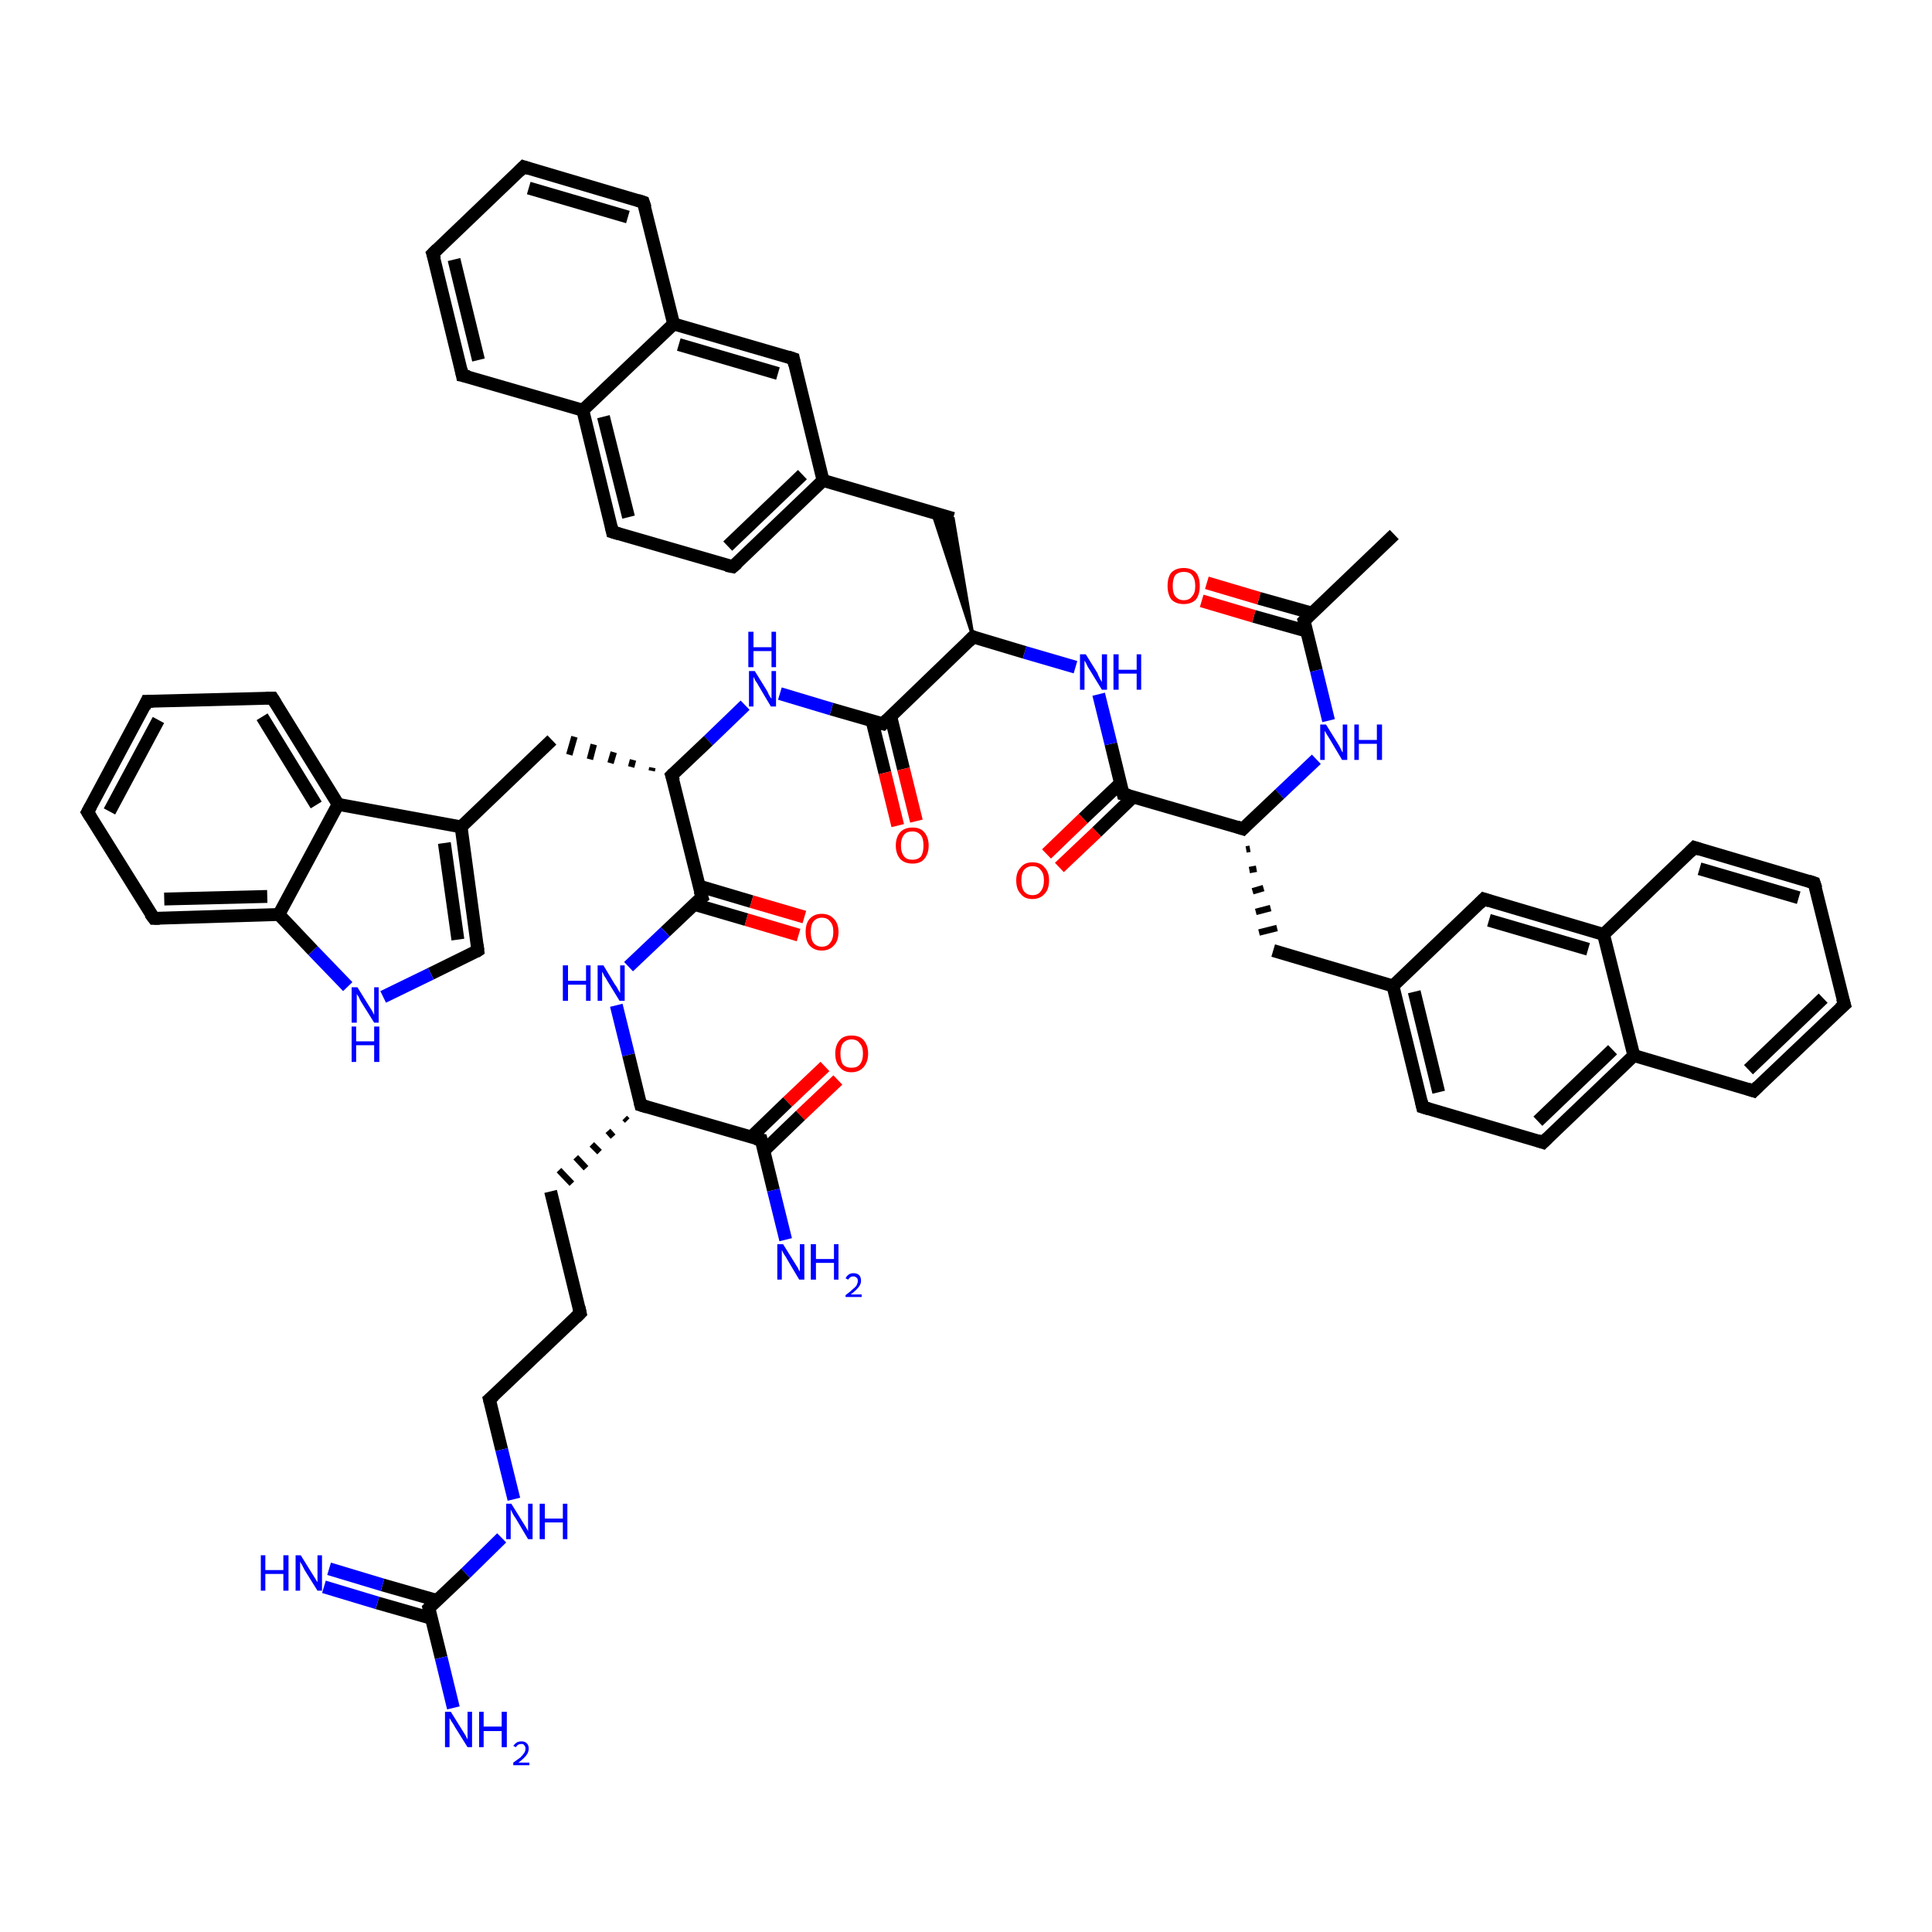 <?xml version='1.0' encoding='iso-8859-1'?>
<svg version='1.1' baseProfile='full'
              xmlns='http://www.w3.org/2000/svg'
                      xmlns:rdkit='http://www.rdkit.org/xml'
                      xmlns:xlink='http://www.w3.org/1999/xlink'
                  xml:space='preserve'
width='300px' height='300px' viewBox='0 0 300 300'>
<!-- END OF HEADER -->
<rect style='opacity:1.0;fill:#FFFFFF;stroke:none' width='300.0' height='300.0' x='0.0' y='0.0'> </rect>
<path class='bond-0 atom-0 atom-1' d='M 216.5,83.0 L 202.5,96.4' style='fill:none;fill-rule:evenodd;stroke:#000000;stroke-width:2.0px;stroke-linecap:butt;stroke-linejoin:miter;stroke-opacity:1' />
<path class='bond-1 atom-1 atom-2' d='M 203.7,95.2 L 195.5,92.9' style='fill:none;fill-rule:evenodd;stroke:#000000;stroke-width:2.0px;stroke-linecap:butt;stroke-linejoin:miter;stroke-opacity:1' />
<path class='bond-1 atom-1 atom-2' d='M 195.5,92.9 L 187.4,90.5' style='fill:none;fill-rule:evenodd;stroke:#FF0000;stroke-width:2.0px;stroke-linecap:butt;stroke-linejoin:miter;stroke-opacity:1' />
<path class='bond-1 atom-1 atom-2' d='M 202.9,98.0 L 194.7,95.7' style='fill:none;fill-rule:evenodd;stroke:#000000;stroke-width:2.0px;stroke-linecap:butt;stroke-linejoin:miter;stroke-opacity:1' />
<path class='bond-1 atom-1 atom-2' d='M 194.7,95.7 L 186.6,93.3' style='fill:none;fill-rule:evenodd;stroke:#FF0000;stroke-width:2.0px;stroke-linecap:butt;stroke-linejoin:miter;stroke-opacity:1' />
<path class='bond-2 atom-1 atom-3' d='M 202.5,96.4 L 204.4,104.1' style='fill:none;fill-rule:evenodd;stroke:#000000;stroke-width:2.0px;stroke-linecap:butt;stroke-linejoin:miter;stroke-opacity:1' />
<path class='bond-2 atom-1 atom-3' d='M 204.4,104.1 L 206.3,111.9' style='fill:none;fill-rule:evenodd;stroke:#0000FF;stroke-width:2.0px;stroke-linecap:butt;stroke-linejoin:miter;stroke-opacity:1' />
<path class='bond-3 atom-3 atom-4' d='M 204.4,117.9 L 198.7,123.3' style='fill:none;fill-rule:evenodd;stroke:#0000FF;stroke-width:2.0px;stroke-linecap:butt;stroke-linejoin:miter;stroke-opacity:1' />
<path class='bond-3 atom-3 atom-4' d='M 198.7,123.3 L 193.0,128.7' style='fill:none;fill-rule:evenodd;stroke:#000000;stroke-width:2.0px;stroke-linecap:butt;stroke-linejoin:miter;stroke-opacity:1' />
<path class='bond-4 atom-4 atom-5' d='M 193.5,131.9 L 194.1,131.8' style='fill:none;fill-rule:evenodd;stroke:#000000;stroke-width:1.0px;stroke-linecap:butt;stroke-linejoin:miter;stroke-opacity:1' />
<path class='bond-4 atom-4 atom-5' d='M 194.0,135.1 L 195.1,134.9' style='fill:none;fill-rule:evenodd;stroke:#000000;stroke-width:1.0px;stroke-linecap:butt;stroke-linejoin:miter;stroke-opacity:1' />
<path class='bond-4 atom-4 atom-5' d='M 194.5,138.4 L 196.2,137.9' style='fill:none;fill-rule:evenodd;stroke:#000000;stroke-width:1.0px;stroke-linecap:butt;stroke-linejoin:miter;stroke-opacity:1' />
<path class='bond-4 atom-4 atom-5' d='M 195.0,141.6 L 197.3,141.0' style='fill:none;fill-rule:evenodd;stroke:#000000;stroke-width:1.0px;stroke-linecap:butt;stroke-linejoin:miter;stroke-opacity:1' />
<path class='bond-4 atom-4 atom-5' d='M 195.5,144.8 L 198.3,144.1' style='fill:none;fill-rule:evenodd;stroke:#000000;stroke-width:1.0px;stroke-linecap:butt;stroke-linejoin:miter;stroke-opacity:1' />
<path class='bond-5 atom-5 atom-6' d='M 197.7,147.6 L 216.3,153.1' style='fill:none;fill-rule:evenodd;stroke:#000000;stroke-width:2.0px;stroke-linecap:butt;stroke-linejoin:miter;stroke-opacity:1' />
<path class='bond-6 atom-6 atom-7' d='M 216.3,153.1 L 220.9,171.9' style='fill:none;fill-rule:evenodd;stroke:#000000;stroke-width:2.0px;stroke-linecap:butt;stroke-linejoin:miter;stroke-opacity:1' />
<path class='bond-6 atom-6 atom-7' d='M 219.6,154.0 L 223.4,169.6' style='fill:none;fill-rule:evenodd;stroke:#000000;stroke-width:2.0px;stroke-linecap:butt;stroke-linejoin:miter;stroke-opacity:1' />
<path class='bond-7 atom-7 atom-8' d='M 220.9,171.9 L 239.6,177.4' style='fill:none;fill-rule:evenodd;stroke:#000000;stroke-width:2.0px;stroke-linecap:butt;stroke-linejoin:miter;stroke-opacity:1' />
<path class='bond-8 atom-8 atom-9' d='M 239.6,177.4 L 253.7,163.9' style='fill:none;fill-rule:evenodd;stroke:#000000;stroke-width:2.0px;stroke-linecap:butt;stroke-linejoin:miter;stroke-opacity:1' />
<path class='bond-8 atom-8 atom-9' d='M 238.8,174.1 L 250.4,163.0' style='fill:none;fill-rule:evenodd;stroke:#000000;stroke-width:2.0px;stroke-linecap:butt;stroke-linejoin:miter;stroke-opacity:1' />
<path class='bond-9 atom-9 atom-10' d='M 253.7,163.9 L 272.3,169.4' style='fill:none;fill-rule:evenodd;stroke:#000000;stroke-width:2.0px;stroke-linecap:butt;stroke-linejoin:miter;stroke-opacity:1' />
<path class='bond-10 atom-10 atom-11' d='M 272.3,169.4 L 286.4,156.0' style='fill:none;fill-rule:evenodd;stroke:#000000;stroke-width:2.0px;stroke-linecap:butt;stroke-linejoin:miter;stroke-opacity:1' />
<path class='bond-10 atom-10 atom-11' d='M 271.5,166.1 L 283.1,155.0' style='fill:none;fill-rule:evenodd;stroke:#000000;stroke-width:2.0px;stroke-linecap:butt;stroke-linejoin:miter;stroke-opacity:1' />
<path class='bond-11 atom-11 atom-12' d='M 286.4,156.0 L 281.7,137.1' style='fill:none;fill-rule:evenodd;stroke:#000000;stroke-width:2.0px;stroke-linecap:butt;stroke-linejoin:miter;stroke-opacity:1' />
<path class='bond-12 atom-12 atom-13' d='M 281.7,137.1 L 263.1,131.6' style='fill:none;fill-rule:evenodd;stroke:#000000;stroke-width:2.0px;stroke-linecap:butt;stroke-linejoin:miter;stroke-opacity:1' />
<path class='bond-12 atom-12 atom-13' d='M 279.3,139.4 L 263.9,134.9' style='fill:none;fill-rule:evenodd;stroke:#000000;stroke-width:2.0px;stroke-linecap:butt;stroke-linejoin:miter;stroke-opacity:1' />
<path class='bond-13 atom-13 atom-14' d='M 263.1,131.6 L 249.0,145.1' style='fill:none;fill-rule:evenodd;stroke:#000000;stroke-width:2.0px;stroke-linecap:butt;stroke-linejoin:miter;stroke-opacity:1' />
<path class='bond-14 atom-14 atom-15' d='M 249.0,145.1 L 230.4,139.6' style='fill:none;fill-rule:evenodd;stroke:#000000;stroke-width:2.0px;stroke-linecap:butt;stroke-linejoin:miter;stroke-opacity:1' />
<path class='bond-14 atom-14 atom-15' d='M 246.6,147.4 L 231.2,142.9' style='fill:none;fill-rule:evenodd;stroke:#000000;stroke-width:2.0px;stroke-linecap:butt;stroke-linejoin:miter;stroke-opacity:1' />
<path class='bond-15 atom-4 atom-16' d='M 193.0,128.7 L 174.4,123.3' style='fill:none;fill-rule:evenodd;stroke:#000000;stroke-width:2.0px;stroke-linecap:butt;stroke-linejoin:miter;stroke-opacity:1' />
<path class='bond-16 atom-16 atom-17' d='M 174.0,121.6 L 168.2,127.1' style='fill:none;fill-rule:evenodd;stroke:#000000;stroke-width:2.0px;stroke-linecap:butt;stroke-linejoin:miter;stroke-opacity:1' />
<path class='bond-16 atom-16 atom-17' d='M 168.2,127.1 L 162.5,132.6' style='fill:none;fill-rule:evenodd;stroke:#FF0000;stroke-width:2.0px;stroke-linecap:butt;stroke-linejoin:miter;stroke-opacity:1' />
<path class='bond-16 atom-16 atom-17' d='M 176.0,123.7 L 170.3,129.2' style='fill:none;fill-rule:evenodd;stroke:#000000;stroke-width:2.0px;stroke-linecap:butt;stroke-linejoin:miter;stroke-opacity:1' />
<path class='bond-16 atom-16 atom-17' d='M 170.3,129.2 L 164.5,134.7' style='fill:none;fill-rule:evenodd;stroke:#FF0000;stroke-width:2.0px;stroke-linecap:butt;stroke-linejoin:miter;stroke-opacity:1' />
<path class='bond-17 atom-16 atom-18' d='M 174.4,123.3 L 172.5,115.5' style='fill:none;fill-rule:evenodd;stroke:#000000;stroke-width:2.0px;stroke-linecap:butt;stroke-linejoin:miter;stroke-opacity:1' />
<path class='bond-17 atom-16 atom-18' d='M 172.5,115.5 L 170.6,107.8' style='fill:none;fill-rule:evenodd;stroke:#0000FF;stroke-width:2.0px;stroke-linecap:butt;stroke-linejoin:miter;stroke-opacity:1' />
<path class='bond-18 atom-18 atom-19' d='M 167.0,103.6 L 159.1,101.3' style='fill:none;fill-rule:evenodd;stroke:#0000FF;stroke-width:2.0px;stroke-linecap:butt;stroke-linejoin:miter;stroke-opacity:1' />
<path class='bond-18 atom-18 atom-19' d='M 159.1,101.3 L 151.1,98.9' style='fill:none;fill-rule:evenodd;stroke:#000000;stroke-width:2.0px;stroke-linecap:butt;stroke-linejoin:miter;stroke-opacity:1' />
<path class='bond-19 atom-19 atom-20' d='M 151.1,98.9 L 144.8,79.6 L 148.0,80.5 Z' style='fill:#000000;fill-rule:evenodd;fill-opacity:1;stroke:#000000;stroke-width:0.5px;stroke-linecap:butt;stroke-linejoin:miter;stroke-opacity:1;' />
<path class='bond-20 atom-20 atom-21' d='M 148.0,80.5 L 127.8,74.6' style='fill:none;fill-rule:evenodd;stroke:#000000;stroke-width:2.0px;stroke-linecap:butt;stroke-linejoin:miter;stroke-opacity:1' />
<path class='bond-21 atom-21 atom-22' d='M 127.8,74.6 L 113.8,88.0' style='fill:none;fill-rule:evenodd;stroke:#000000;stroke-width:2.0px;stroke-linecap:butt;stroke-linejoin:miter;stroke-opacity:1' />
<path class='bond-21 atom-21 atom-22' d='M 124.6,73.7 L 113.0,84.8' style='fill:none;fill-rule:evenodd;stroke:#000000;stroke-width:2.0px;stroke-linecap:butt;stroke-linejoin:miter;stroke-opacity:1' />
<path class='bond-22 atom-22 atom-23' d='M 113.8,88.0 L 95.1,82.6' style='fill:none;fill-rule:evenodd;stroke:#000000;stroke-width:2.0px;stroke-linecap:butt;stroke-linejoin:miter;stroke-opacity:1' />
<path class='bond-23 atom-23 atom-24' d='M 95.1,82.6 L 90.5,63.7' style='fill:none;fill-rule:evenodd;stroke:#000000;stroke-width:2.0px;stroke-linecap:butt;stroke-linejoin:miter;stroke-opacity:1' />
<path class='bond-23 atom-23 atom-24' d='M 97.6,80.3 L 93.7,64.7' style='fill:none;fill-rule:evenodd;stroke:#000000;stroke-width:2.0px;stroke-linecap:butt;stroke-linejoin:miter;stroke-opacity:1' />
<path class='bond-24 atom-24 atom-25' d='M 90.5,63.7 L 71.8,58.3' style='fill:none;fill-rule:evenodd;stroke:#000000;stroke-width:2.0px;stroke-linecap:butt;stroke-linejoin:miter;stroke-opacity:1' />
<path class='bond-25 atom-25 atom-26' d='M 71.8,58.3 L 67.2,39.4' style='fill:none;fill-rule:evenodd;stroke:#000000;stroke-width:2.0px;stroke-linecap:butt;stroke-linejoin:miter;stroke-opacity:1' />
<path class='bond-25 atom-25 atom-26' d='M 74.3,55.9 L 70.5,40.3' style='fill:none;fill-rule:evenodd;stroke:#000000;stroke-width:2.0px;stroke-linecap:butt;stroke-linejoin:miter;stroke-opacity:1' />
<path class='bond-26 atom-26 atom-27' d='M 67.2,39.4 L 81.3,25.9' style='fill:none;fill-rule:evenodd;stroke:#000000;stroke-width:2.0px;stroke-linecap:butt;stroke-linejoin:miter;stroke-opacity:1' />
<path class='bond-27 atom-27 atom-28' d='M 81.3,25.9 L 99.9,31.4' style='fill:none;fill-rule:evenodd;stroke:#000000;stroke-width:2.0px;stroke-linecap:butt;stroke-linejoin:miter;stroke-opacity:1' />
<path class='bond-27 atom-27 atom-28' d='M 82.1,29.2 L 97.5,33.7' style='fill:none;fill-rule:evenodd;stroke:#000000;stroke-width:2.0px;stroke-linecap:butt;stroke-linejoin:miter;stroke-opacity:1' />
<path class='bond-28 atom-28 atom-29' d='M 99.9,31.4 L 104.6,50.3' style='fill:none;fill-rule:evenodd;stroke:#000000;stroke-width:2.0px;stroke-linecap:butt;stroke-linejoin:miter;stroke-opacity:1' />
<path class='bond-29 atom-29 atom-30' d='M 104.6,50.3 L 123.2,55.7' style='fill:none;fill-rule:evenodd;stroke:#000000;stroke-width:2.0px;stroke-linecap:butt;stroke-linejoin:miter;stroke-opacity:1' />
<path class='bond-29 atom-29 atom-30' d='M 105.4,53.5 L 120.8,58.0' style='fill:none;fill-rule:evenodd;stroke:#000000;stroke-width:2.0px;stroke-linecap:butt;stroke-linejoin:miter;stroke-opacity:1' />
<path class='bond-30 atom-19 atom-31' d='M 151.1,98.9 L 137.1,112.4' style='fill:none;fill-rule:evenodd;stroke:#000000;stroke-width:2.0px;stroke-linecap:butt;stroke-linejoin:miter;stroke-opacity:1' />
<path class='bond-31 atom-31 atom-32' d='M 135.4,111.9 L 137.4,120.0' style='fill:none;fill-rule:evenodd;stroke:#000000;stroke-width:2.0px;stroke-linecap:butt;stroke-linejoin:miter;stroke-opacity:1' />
<path class='bond-31 atom-31 atom-32' d='M 137.4,120.0 L 139.4,128.2' style='fill:none;fill-rule:evenodd;stroke:#FF0000;stroke-width:2.0px;stroke-linecap:butt;stroke-linejoin:miter;stroke-opacity:1' />
<path class='bond-31 atom-31 atom-32' d='M 138.3,111.2 L 140.3,119.4' style='fill:none;fill-rule:evenodd;stroke:#000000;stroke-width:2.0px;stroke-linecap:butt;stroke-linejoin:miter;stroke-opacity:1' />
<path class='bond-31 atom-31 atom-32' d='M 140.3,119.4 L 142.3,127.5' style='fill:none;fill-rule:evenodd;stroke:#FF0000;stroke-width:2.0px;stroke-linecap:butt;stroke-linejoin:miter;stroke-opacity:1' />
<path class='bond-32 atom-31 atom-33' d='M 137.1,112.4 L 129.1,110.1' style='fill:none;fill-rule:evenodd;stroke:#000000;stroke-width:2.0px;stroke-linecap:butt;stroke-linejoin:miter;stroke-opacity:1' />
<path class='bond-32 atom-31 atom-33' d='M 129.1,110.1 L 121.1,107.7' style='fill:none;fill-rule:evenodd;stroke:#0000FF;stroke-width:2.0px;stroke-linecap:butt;stroke-linejoin:miter;stroke-opacity:1' />
<path class='bond-33 atom-33 atom-34' d='M 115.7,109.5 L 110.0,115.0' style='fill:none;fill-rule:evenodd;stroke:#0000FF;stroke-width:2.0px;stroke-linecap:butt;stroke-linejoin:miter;stroke-opacity:1' />
<path class='bond-33 atom-33 atom-34' d='M 110.0,115.0 L 104.3,120.4' style='fill:none;fill-rule:evenodd;stroke:#000000;stroke-width:2.0px;stroke-linecap:butt;stroke-linejoin:miter;stroke-opacity:1' />
<path class='bond-34 atom-34 atom-35' d='M 101.3,119.2 L 101.2,119.7' style='fill:none;fill-rule:evenodd;stroke:#000000;stroke-width:1.0px;stroke-linecap:butt;stroke-linejoin:miter;stroke-opacity:1' />
<path class='bond-34 atom-34 atom-35' d='M 98.3,118.0 L 98.0,119.1' style='fill:none;fill-rule:evenodd;stroke:#000000;stroke-width:1.0px;stroke-linecap:butt;stroke-linejoin:miter;stroke-opacity:1' />
<path class='bond-34 atom-34 atom-35' d='M 95.3,116.8 L 94.8,118.5' style='fill:none;fill-rule:evenodd;stroke:#000000;stroke-width:1.0px;stroke-linecap:butt;stroke-linejoin:miter;stroke-opacity:1' />
<path class='bond-34 atom-34 atom-35' d='M 92.2,115.6 L 91.6,117.9' style='fill:none;fill-rule:evenodd;stroke:#000000;stroke-width:1.0px;stroke-linecap:butt;stroke-linejoin:miter;stroke-opacity:1' />
<path class='bond-34 atom-34 atom-35' d='M 89.2,114.4 L 88.4,117.2' style='fill:none;fill-rule:evenodd;stroke:#000000;stroke-width:1.0px;stroke-linecap:butt;stroke-linejoin:miter;stroke-opacity:1' />
<path class='bond-35 atom-35 atom-36' d='M 85.7,114.9 L 71.6,128.4' style='fill:none;fill-rule:evenodd;stroke:#000000;stroke-width:2.0px;stroke-linecap:butt;stroke-linejoin:miter;stroke-opacity:1' />
<path class='bond-36 atom-36 atom-37' d='M 71.6,128.4 L 74.2,147.6' style='fill:none;fill-rule:evenodd;stroke:#000000;stroke-width:2.0px;stroke-linecap:butt;stroke-linejoin:miter;stroke-opacity:1' />
<path class='bond-36 atom-36 atom-37' d='M 69.0,130.9 L 71.1,145.9' style='fill:none;fill-rule:evenodd;stroke:#000000;stroke-width:2.0px;stroke-linecap:butt;stroke-linejoin:miter;stroke-opacity:1' />
<path class='bond-37 atom-37 atom-38' d='M 74.2,147.6 L 66.9,151.2' style='fill:none;fill-rule:evenodd;stroke:#000000;stroke-width:2.0px;stroke-linecap:butt;stroke-linejoin:miter;stroke-opacity:1' />
<path class='bond-37 atom-37 atom-38' d='M 66.9,151.2 L 59.5,154.8' style='fill:none;fill-rule:evenodd;stroke:#0000FF;stroke-width:2.0px;stroke-linecap:butt;stroke-linejoin:miter;stroke-opacity:1' />
<path class='bond-38 atom-38 atom-39' d='M 54.0,153.2 L 48.6,147.6' style='fill:none;fill-rule:evenodd;stroke:#0000FF;stroke-width:2.0px;stroke-linecap:butt;stroke-linejoin:miter;stroke-opacity:1' />
<path class='bond-38 atom-38 atom-39' d='M 48.6,147.6 L 43.3,142.0' style='fill:none;fill-rule:evenodd;stroke:#000000;stroke-width:2.0px;stroke-linecap:butt;stroke-linejoin:miter;stroke-opacity:1' />
<path class='bond-39 atom-39 atom-40' d='M 43.3,142.0 L 23.9,142.6' style='fill:none;fill-rule:evenodd;stroke:#000000;stroke-width:2.0px;stroke-linecap:butt;stroke-linejoin:miter;stroke-opacity:1' />
<path class='bond-39 atom-39 atom-40' d='M 41.5,139.2 L 25.5,139.6' style='fill:none;fill-rule:evenodd;stroke:#000000;stroke-width:2.0px;stroke-linecap:butt;stroke-linejoin:miter;stroke-opacity:1' />
<path class='bond-40 atom-40 atom-41' d='M 23.9,142.6 L 13.6,126.1' style='fill:none;fill-rule:evenodd;stroke:#000000;stroke-width:2.0px;stroke-linecap:butt;stroke-linejoin:miter;stroke-opacity:1' />
<path class='bond-41 atom-41 atom-42' d='M 13.6,126.1 L 22.8,108.9' style='fill:none;fill-rule:evenodd;stroke:#000000;stroke-width:2.0px;stroke-linecap:butt;stroke-linejoin:miter;stroke-opacity:1' />
<path class='bond-41 atom-41 atom-42' d='M 17.0,126.0 L 24.6,111.8' style='fill:none;fill-rule:evenodd;stroke:#000000;stroke-width:2.0px;stroke-linecap:butt;stroke-linejoin:miter;stroke-opacity:1' />
<path class='bond-42 atom-42 atom-43' d='M 22.8,108.9 L 42.3,108.4' style='fill:none;fill-rule:evenodd;stroke:#000000;stroke-width:2.0px;stroke-linecap:butt;stroke-linejoin:miter;stroke-opacity:1' />
<path class='bond-43 atom-43 atom-44' d='M 42.3,108.4 L 52.5,124.9' style='fill:none;fill-rule:evenodd;stroke:#000000;stroke-width:2.0px;stroke-linecap:butt;stroke-linejoin:miter;stroke-opacity:1' />
<path class='bond-43 atom-43 atom-44' d='M 40.7,111.3 L 49.1,125.0' style='fill:none;fill-rule:evenodd;stroke:#000000;stroke-width:2.0px;stroke-linecap:butt;stroke-linejoin:miter;stroke-opacity:1' />
<path class='bond-44 atom-34 atom-45' d='M 104.3,120.4 L 109.0,139.3' style='fill:none;fill-rule:evenodd;stroke:#000000;stroke-width:2.0px;stroke-linecap:butt;stroke-linejoin:miter;stroke-opacity:1' />
<path class='bond-45 atom-45 atom-46' d='M 107.7,140.4 L 115.9,142.8' style='fill:none;fill-rule:evenodd;stroke:#000000;stroke-width:2.0px;stroke-linecap:butt;stroke-linejoin:miter;stroke-opacity:1' />
<path class='bond-45 atom-45 atom-46' d='M 115.9,142.8 L 124.0,145.2' style='fill:none;fill-rule:evenodd;stroke:#FF0000;stroke-width:2.0px;stroke-linecap:butt;stroke-linejoin:miter;stroke-opacity:1' />
<path class='bond-45 atom-45 atom-46' d='M 108.6,137.6 L 116.7,140.0' style='fill:none;fill-rule:evenodd;stroke:#000000;stroke-width:2.0px;stroke-linecap:butt;stroke-linejoin:miter;stroke-opacity:1' />
<path class='bond-45 atom-45 atom-46' d='M 116.7,140.0 L 124.9,142.4' style='fill:none;fill-rule:evenodd;stroke:#FF0000;stroke-width:2.0px;stroke-linecap:butt;stroke-linejoin:miter;stroke-opacity:1' />
<path class='bond-46 atom-45 atom-47' d='M 109.0,139.3 L 103.3,144.7' style='fill:none;fill-rule:evenodd;stroke:#000000;stroke-width:2.0px;stroke-linecap:butt;stroke-linejoin:miter;stroke-opacity:1' />
<path class='bond-46 atom-45 atom-47' d='M 103.3,144.7 L 97.6,150.1' style='fill:none;fill-rule:evenodd;stroke:#0000FF;stroke-width:2.0px;stroke-linecap:butt;stroke-linejoin:miter;stroke-opacity:1' />
<path class='bond-47 atom-47 atom-48' d='M 95.7,156.1 L 97.6,163.8' style='fill:none;fill-rule:evenodd;stroke:#0000FF;stroke-width:2.0px;stroke-linecap:butt;stroke-linejoin:miter;stroke-opacity:1' />
<path class='bond-47 atom-47 atom-48' d='M 97.6,163.8 L 99.5,171.6' style='fill:none;fill-rule:evenodd;stroke:#000000;stroke-width:2.0px;stroke-linecap:butt;stroke-linejoin:miter;stroke-opacity:1' />
<path class='bond-48 atom-48 atom-49' d='M 97.0,173.6 L 97.4,174.0' style='fill:none;fill-rule:evenodd;stroke:#000000;stroke-width:1.0px;stroke-linecap:butt;stroke-linejoin:miter;stroke-opacity:1' />
<path class='bond-48 atom-48 atom-49' d='M 94.4,175.6 L 95.2,176.5' style='fill:none;fill-rule:evenodd;stroke:#000000;stroke-width:1.0px;stroke-linecap:butt;stroke-linejoin:miter;stroke-opacity:1' />
<path class='bond-48 atom-48 atom-49' d='M 91.9,177.7 L 93.1,178.9' style='fill:none;fill-rule:evenodd;stroke:#000000;stroke-width:1.0px;stroke-linecap:butt;stroke-linejoin:miter;stroke-opacity:1' />
<path class='bond-48 atom-48 atom-49' d='M 89.4,179.7 L 91.0,181.4' style='fill:none;fill-rule:evenodd;stroke:#000000;stroke-width:1.0px;stroke-linecap:butt;stroke-linejoin:miter;stroke-opacity:1' />
<path class='bond-48 atom-48 atom-49' d='M 86.8,181.7 L 88.8,183.8' style='fill:none;fill-rule:evenodd;stroke:#000000;stroke-width:1.0px;stroke-linecap:butt;stroke-linejoin:miter;stroke-opacity:1' />
<path class='bond-49 atom-49 atom-50' d='M 85.5,185.0 L 90.1,203.9' style='fill:none;fill-rule:evenodd;stroke:#000000;stroke-width:2.0px;stroke-linecap:butt;stroke-linejoin:miter;stroke-opacity:1' />
<path class='bond-50 atom-50 atom-51' d='M 90.1,203.9 L 76.0,217.3' style='fill:none;fill-rule:evenodd;stroke:#000000;stroke-width:2.0px;stroke-linecap:butt;stroke-linejoin:miter;stroke-opacity:1' />
<path class='bond-51 atom-51 atom-52' d='M 76.0,217.3 L 77.9,225.1' style='fill:none;fill-rule:evenodd;stroke:#000000;stroke-width:2.0px;stroke-linecap:butt;stroke-linejoin:miter;stroke-opacity:1' />
<path class='bond-51 atom-51 atom-52' d='M 77.9,225.1 L 79.8,232.8' style='fill:none;fill-rule:evenodd;stroke:#0000FF;stroke-width:2.0px;stroke-linecap:butt;stroke-linejoin:miter;stroke-opacity:1' />
<path class='bond-52 atom-52 atom-53' d='M 77.9,238.8 L 72.3,244.3' style='fill:none;fill-rule:evenodd;stroke:#0000FF;stroke-width:2.0px;stroke-linecap:butt;stroke-linejoin:miter;stroke-opacity:1' />
<path class='bond-52 atom-52 atom-53' d='M 72.3,244.3 L 66.6,249.7' style='fill:none;fill-rule:evenodd;stroke:#000000;stroke-width:2.0px;stroke-linecap:butt;stroke-linejoin:miter;stroke-opacity:1' />
<path class='bond-53 atom-53 atom-54' d='M 67.8,248.5 L 59.4,246.1' style='fill:none;fill-rule:evenodd;stroke:#000000;stroke-width:2.0px;stroke-linecap:butt;stroke-linejoin:miter;stroke-opacity:1' />
<path class='bond-53 atom-53 atom-54' d='M 59.4,246.1 L 51.1,243.6' style='fill:none;fill-rule:evenodd;stroke:#0000FF;stroke-width:2.0px;stroke-linecap:butt;stroke-linejoin:miter;stroke-opacity:1' />
<path class='bond-53 atom-53 atom-54' d='M 67.0,251.3 L 58.6,248.9' style='fill:none;fill-rule:evenodd;stroke:#000000;stroke-width:2.0px;stroke-linecap:butt;stroke-linejoin:miter;stroke-opacity:1' />
<path class='bond-53 atom-53 atom-54' d='M 58.6,248.9 L 50.3,246.4' style='fill:none;fill-rule:evenodd;stroke:#0000FF;stroke-width:2.0px;stroke-linecap:butt;stroke-linejoin:miter;stroke-opacity:1' />
<path class='bond-54 atom-53 atom-55' d='M 66.6,249.7 L 68.5,257.4' style='fill:none;fill-rule:evenodd;stroke:#000000;stroke-width:2.0px;stroke-linecap:butt;stroke-linejoin:miter;stroke-opacity:1' />
<path class='bond-54 atom-53 atom-55' d='M 68.5,257.4 L 70.4,265.2' style='fill:none;fill-rule:evenodd;stroke:#0000FF;stroke-width:2.0px;stroke-linecap:butt;stroke-linejoin:miter;stroke-opacity:1' />
<path class='bond-55 atom-48 atom-56' d='M 99.5,171.6 L 118.2,177.0' style='fill:none;fill-rule:evenodd;stroke:#000000;stroke-width:2.0px;stroke-linecap:butt;stroke-linejoin:miter;stroke-opacity:1' />
<path class='bond-56 atom-56 atom-57' d='M 118.2,177.0 L 120.1,184.8' style='fill:none;fill-rule:evenodd;stroke:#000000;stroke-width:2.0px;stroke-linecap:butt;stroke-linejoin:miter;stroke-opacity:1' />
<path class='bond-56 atom-56 atom-57' d='M 120.1,184.8 L 122.0,192.5' style='fill:none;fill-rule:evenodd;stroke:#0000FF;stroke-width:2.0px;stroke-linecap:butt;stroke-linejoin:miter;stroke-opacity:1' />
<path class='bond-57 atom-56 atom-58' d='M 118.6,178.7 L 124.3,173.2' style='fill:none;fill-rule:evenodd;stroke:#000000;stroke-width:2.0px;stroke-linecap:butt;stroke-linejoin:miter;stroke-opacity:1' />
<path class='bond-57 atom-56 atom-58' d='M 124.3,173.2 L 130.1,167.7' style='fill:none;fill-rule:evenodd;stroke:#FF0000;stroke-width:2.0px;stroke-linecap:butt;stroke-linejoin:miter;stroke-opacity:1' />
<path class='bond-57 atom-56 atom-58' d='M 116.6,176.6 L 122.3,171.1' style='fill:none;fill-rule:evenodd;stroke:#000000;stroke-width:2.0px;stroke-linecap:butt;stroke-linejoin:miter;stroke-opacity:1' />
<path class='bond-57 atom-56 atom-58' d='M 122.3,171.1 L 128.1,165.6' style='fill:none;fill-rule:evenodd;stroke:#FF0000;stroke-width:2.0px;stroke-linecap:butt;stroke-linejoin:miter;stroke-opacity:1' />
<path class='bond-58 atom-15 atom-6' d='M 230.4,139.6 L 216.3,153.1' style='fill:none;fill-rule:evenodd;stroke:#000000;stroke-width:2.0px;stroke-linecap:butt;stroke-linejoin:miter;stroke-opacity:1' />
<path class='bond-59 atom-30 atom-21' d='M 123.2,55.7 L 127.8,74.6' style='fill:none;fill-rule:evenodd;stroke:#000000;stroke-width:2.0px;stroke-linecap:butt;stroke-linejoin:miter;stroke-opacity:1' />
<path class='bond-60 atom-44 atom-36' d='M 52.5,124.9 L 71.6,128.4' style='fill:none;fill-rule:evenodd;stroke:#000000;stroke-width:2.0px;stroke-linecap:butt;stroke-linejoin:miter;stroke-opacity:1' />
<path class='bond-61 atom-14 atom-9' d='M 249.0,145.1 L 253.7,163.9' style='fill:none;fill-rule:evenodd;stroke:#000000;stroke-width:2.0px;stroke-linecap:butt;stroke-linejoin:miter;stroke-opacity:1' />
<path class='bond-62 atom-29 atom-24' d='M 104.6,50.3 L 90.5,63.7' style='fill:none;fill-rule:evenodd;stroke:#000000;stroke-width:2.0px;stroke-linecap:butt;stroke-linejoin:miter;stroke-opacity:1' />
<path class='bond-63 atom-44 atom-39' d='M 52.5,124.9 L 43.3,142.0' style='fill:none;fill-rule:evenodd;stroke:#000000;stroke-width:2.0px;stroke-linecap:butt;stroke-linejoin:miter;stroke-opacity:1' />
<path d='M 203.2,95.7 L 202.5,96.4 L 202.6,96.8' style='fill:none;stroke:#000000;stroke-width:2.0px;stroke-linecap:butt;stroke-linejoin:miter;stroke-opacity:1;' />
<path d='M 193.3,128.4 L 193.0,128.7 L 192.1,128.4' style='fill:none;stroke:#000000;stroke-width:2.0px;stroke-linecap:butt;stroke-linejoin:miter;stroke-opacity:1;' />
<path d='M 220.7,171.0 L 220.9,171.9 L 221.9,172.2' style='fill:none;stroke:#000000;stroke-width:2.0px;stroke-linecap:butt;stroke-linejoin:miter;stroke-opacity:1;' />
<path d='M 238.7,177.1 L 239.6,177.4 L 240.3,176.7' style='fill:none;stroke:#000000;stroke-width:2.0px;stroke-linecap:butt;stroke-linejoin:miter;stroke-opacity:1;' />
<path d='M 271.4,169.1 L 272.3,169.4 L 273.0,168.7' style='fill:none;stroke:#000000;stroke-width:2.0px;stroke-linecap:butt;stroke-linejoin:miter;stroke-opacity:1;' />
<path d='M 285.7,156.6 L 286.4,156.0 L 286.1,155.0' style='fill:none;stroke:#000000;stroke-width:2.0px;stroke-linecap:butt;stroke-linejoin:miter;stroke-opacity:1;' />
<path d='M 282.0,138.0 L 281.7,137.1 L 280.8,136.8' style='fill:none;stroke:#000000;stroke-width:2.0px;stroke-linecap:butt;stroke-linejoin:miter;stroke-opacity:1;' />
<path d='M 264.0,131.9 L 263.1,131.6 L 262.4,132.3' style='fill:none;stroke:#000000;stroke-width:2.0px;stroke-linecap:butt;stroke-linejoin:miter;stroke-opacity:1;' />
<path d='M 231.3,139.9 L 230.4,139.6 L 229.7,140.3' style='fill:none;stroke:#000000;stroke-width:2.0px;stroke-linecap:butt;stroke-linejoin:miter;stroke-opacity:1;' />
<path d='M 175.3,123.5 L 174.4,123.3 L 174.3,122.9' style='fill:none;stroke:#000000;stroke-width:2.0px;stroke-linecap:butt;stroke-linejoin:miter;stroke-opacity:1;' />
<path d='M 151.5,99.1 L 151.1,98.9 L 150.4,99.6' style='fill:none;stroke:#000000;stroke-width:2.0px;stroke-linecap:butt;stroke-linejoin:miter;stroke-opacity:1;' />
<path d='M 114.5,87.4 L 113.8,88.0 L 112.8,87.8' style='fill:none;stroke:#000000;stroke-width:2.0px;stroke-linecap:butt;stroke-linejoin:miter;stroke-opacity:1;' />
<path d='M 96.1,82.9 L 95.1,82.6 L 94.9,81.7' style='fill:none;stroke:#000000;stroke-width:2.0px;stroke-linecap:butt;stroke-linejoin:miter;stroke-opacity:1;' />
<path d='M 72.8,58.5 L 71.8,58.3 L 71.6,57.3' style='fill:none;stroke:#000000;stroke-width:2.0px;stroke-linecap:butt;stroke-linejoin:miter;stroke-opacity:1;' />
<path d='M 67.5,40.3 L 67.2,39.4 L 67.9,38.7' style='fill:none;stroke:#000000;stroke-width:2.0px;stroke-linecap:butt;stroke-linejoin:miter;stroke-opacity:1;' />
<path d='M 80.6,26.6 L 81.3,25.9 L 82.2,26.2' style='fill:none;stroke:#000000;stroke-width:2.0px;stroke-linecap:butt;stroke-linejoin:miter;stroke-opacity:1;' />
<path d='M 99.0,31.1 L 99.9,31.4 L 100.2,32.3' style='fill:none;stroke:#000000;stroke-width:2.0px;stroke-linecap:butt;stroke-linejoin:miter;stroke-opacity:1;' />
<path d='M 122.3,55.4 L 123.2,55.7 L 123.4,56.7' style='fill:none;stroke:#000000;stroke-width:2.0px;stroke-linecap:butt;stroke-linejoin:miter;stroke-opacity:1;' />
<path d='M 137.8,111.7 L 137.1,112.4 L 136.7,112.3' style='fill:none;stroke:#000000;stroke-width:2.0px;stroke-linecap:butt;stroke-linejoin:miter;stroke-opacity:1;' />
<path d='M 104.6,120.1 L 104.3,120.4 L 104.6,121.3' style='fill:none;stroke:#000000;stroke-width:2.0px;stroke-linecap:butt;stroke-linejoin:miter;stroke-opacity:1;' />
<path d='M 74.1,146.7 L 74.2,147.6 L 73.9,147.8' style='fill:none;stroke:#000000;stroke-width:2.0px;stroke-linecap:butt;stroke-linejoin:miter;stroke-opacity:1;' />
<path d='M 24.8,142.6 L 23.9,142.6 L 23.3,141.8' style='fill:none;stroke:#000000;stroke-width:2.0px;stroke-linecap:butt;stroke-linejoin:miter;stroke-opacity:1;' />
<path d='M 14.1,126.9 L 13.6,126.1 L 14.1,125.2' style='fill:none;stroke:#000000;stroke-width:2.0px;stroke-linecap:butt;stroke-linejoin:miter;stroke-opacity:1;' />
<path d='M 22.4,109.8 L 22.8,108.9 L 23.8,108.9' style='fill:none;stroke:#000000;stroke-width:2.0px;stroke-linecap:butt;stroke-linejoin:miter;stroke-opacity:1;' />
<path d='M 41.3,108.4 L 42.3,108.4 L 42.8,109.2' style='fill:none;stroke:#000000;stroke-width:2.0px;stroke-linecap:butt;stroke-linejoin:miter;stroke-opacity:1;' />
<path d='M 108.7,138.3 L 109.0,139.3 L 108.7,139.5' style='fill:none;stroke:#000000;stroke-width:2.0px;stroke-linecap:butt;stroke-linejoin:miter;stroke-opacity:1;' />
<path d='M 99.4,171.2 L 99.5,171.6 L 100.5,171.9' style='fill:none;stroke:#000000;stroke-width:2.0px;stroke-linecap:butt;stroke-linejoin:miter;stroke-opacity:1;' />
<path d='M 89.9,203.0 L 90.1,203.9 L 89.4,204.6' style='fill:none;stroke:#000000;stroke-width:2.0px;stroke-linecap:butt;stroke-linejoin:miter;stroke-opacity:1;' />
<path d='M 76.7,216.7 L 76.0,217.3 L 76.1,217.7' style='fill:none;stroke:#000000;stroke-width:2.0px;stroke-linecap:butt;stroke-linejoin:miter;stroke-opacity:1;' />
<path d='M 66.9,249.4 L 66.6,249.7 L 66.7,250.1' style='fill:none;stroke:#000000;stroke-width:2.0px;stroke-linecap:butt;stroke-linejoin:miter;stroke-opacity:1;' />
<path d='M 117.3,176.8 L 118.2,177.0 L 118.3,177.4' style='fill:none;stroke:#000000;stroke-width:2.0px;stroke-linecap:butt;stroke-linejoin:miter;stroke-opacity:1;' />
<path class='atom-2' d='M 181.3 91.0
Q 181.3 89.6, 181.9 88.9
Q 182.6 88.2, 183.8 88.2
Q 185.0 88.2, 185.7 88.9
Q 186.3 89.6, 186.3 91.0
Q 186.3 92.3, 185.7 93.1
Q 185.0 93.8, 183.8 93.8
Q 182.6 93.8, 181.9 93.1
Q 181.3 92.3, 181.3 91.0
M 183.8 93.2
Q 184.7 93.2, 185.1 92.6
Q 185.6 92.1, 185.6 91.0
Q 185.6 89.9, 185.1 89.3
Q 184.7 88.8, 183.8 88.8
Q 183.0 88.8, 182.5 89.3
Q 182.1 89.9, 182.1 91.0
Q 182.1 92.1, 182.5 92.6
Q 183.0 93.2, 183.8 93.2
' fill='#FF0000'/>
<path class='atom-3' d='M 205.9 112.5
L 207.7 115.4
Q 207.9 115.7, 208.2 116.3
Q 208.4 116.8, 208.5 116.8
L 208.5 112.5
L 209.2 112.5
L 209.2 118.0
L 208.4 118.0
L 206.5 114.8
Q 206.3 114.5, 206.0 114.0
Q 205.8 113.6, 205.7 113.5
L 205.7 118.0
L 205.0 118.0
L 205.0 112.5
L 205.9 112.5
' fill='#0000FF'/>
<path class='atom-3' d='M 210.3 112.5
L 211.0 112.5
L 211.0 114.9
L 213.8 114.9
L 213.8 112.5
L 214.6 112.5
L 214.6 118.0
L 213.8 118.0
L 213.8 115.5
L 211.0 115.5
L 211.0 118.0
L 210.3 118.0
L 210.3 112.5
' fill='#0000FF'/>
<path class='atom-17' d='M 157.8 136.7
Q 157.8 135.4, 158.5 134.7
Q 159.1 133.9, 160.3 133.9
Q 161.6 133.9, 162.2 134.7
Q 162.9 135.4, 162.9 136.7
Q 162.9 138.1, 162.2 138.8
Q 161.5 139.6, 160.3 139.6
Q 159.1 139.6, 158.5 138.8
Q 157.8 138.1, 157.8 136.7
M 160.3 139.0
Q 161.2 139.0, 161.6 138.4
Q 162.1 137.8, 162.1 136.7
Q 162.1 135.6, 161.6 135.1
Q 161.2 134.5, 160.3 134.5
Q 159.5 134.5, 159.0 135.1
Q 158.6 135.6, 158.6 136.7
Q 158.6 137.8, 159.0 138.4
Q 159.5 139.0, 160.3 139.0
' fill='#FF0000'/>
<path class='atom-18' d='M 168.6 101.6
L 170.4 104.5
Q 170.5 104.8, 170.8 105.4
Q 171.1 105.9, 171.1 105.9
L 171.1 101.6
L 171.9 101.6
L 171.9 107.1
L 171.1 107.1
L 169.2 104.0
Q 168.9 103.6, 168.7 103.1
Q 168.5 102.7, 168.4 102.6
L 168.4 107.1
L 167.7 107.1
L 167.7 101.6
L 168.6 101.6
' fill='#0000FF'/>
<path class='atom-18' d='M 172.9 101.6
L 173.7 101.6
L 173.7 104.0
L 176.5 104.0
L 176.5 101.6
L 177.2 101.6
L 177.2 107.1
L 176.5 107.1
L 176.5 104.6
L 173.7 104.6
L 173.7 107.1
L 172.9 107.1
L 172.9 101.6
' fill='#0000FF'/>
<path class='atom-32' d='M 139.1 131.3
Q 139.1 130.0, 139.8 129.2
Q 140.5 128.5, 141.7 128.5
Q 142.9 128.5, 143.5 129.2
Q 144.2 130.0, 144.2 131.3
Q 144.2 132.6, 143.5 133.4
Q 142.9 134.1, 141.7 134.1
Q 140.5 134.1, 139.8 133.4
Q 139.1 132.6, 139.1 131.3
M 141.7 133.5
Q 142.5 133.5, 143.0 133.0
Q 143.4 132.4, 143.4 131.3
Q 143.4 130.2, 143.0 129.7
Q 142.5 129.1, 141.7 129.1
Q 140.8 129.1, 140.4 129.6
Q 139.9 130.2, 139.9 131.3
Q 139.9 132.4, 140.4 133.0
Q 140.8 133.5, 141.7 133.5
' fill='#FF0000'/>
<path class='atom-33' d='M 117.2 104.2
L 119.0 107.1
Q 119.2 107.4, 119.4 107.9
Q 119.7 108.4, 119.8 108.5
L 119.8 104.2
L 120.5 104.2
L 120.5 109.7
L 119.7 109.7
L 117.8 106.5
Q 117.6 106.1, 117.3 105.7
Q 117.1 105.3, 117.0 105.1
L 117.0 109.7
L 116.3 109.7
L 116.3 104.2
L 117.2 104.2
' fill='#0000FF'/>
<path class='atom-33' d='M 116.2 98.1
L 117.0 98.1
L 117.0 100.5
L 119.8 100.5
L 119.8 98.1
L 120.5 98.1
L 120.5 103.6
L 119.8 103.6
L 119.8 101.1
L 117.0 101.1
L 117.0 103.6
L 116.2 103.6
L 116.2 98.1
' fill='#0000FF'/>
<path class='atom-38' d='M 55.5 153.3
L 57.3 156.2
Q 57.5 156.5, 57.8 157.0
Q 58.1 157.6, 58.1 157.6
L 58.1 153.3
L 58.8 153.3
L 58.8 158.8
L 58.1 158.8
L 56.1 155.6
Q 55.9 155.3, 55.7 154.8
Q 55.4 154.4, 55.4 154.3
L 55.4 158.8
L 54.6 158.8
L 54.6 153.3
L 55.5 153.3
' fill='#0000FF'/>
<path class='atom-38' d='M 54.6 159.4
L 55.3 159.4
L 55.3 161.7
L 58.1 161.7
L 58.1 159.4
L 58.9 159.4
L 58.9 164.9
L 58.1 164.9
L 58.1 162.3
L 55.3 162.3
L 55.3 164.9
L 54.6 164.9
L 54.6 159.4
' fill='#0000FF'/>
<path class='atom-46' d='M 125.1 144.7
Q 125.1 143.4, 125.7 142.7
Q 126.4 141.9, 127.6 141.9
Q 128.8 141.9, 129.5 142.7
Q 130.2 143.4, 130.2 144.7
Q 130.2 146.1, 129.5 146.8
Q 128.8 147.6, 127.6 147.6
Q 126.4 147.6, 125.7 146.8
Q 125.1 146.1, 125.1 144.7
M 127.6 147.0
Q 128.5 147.0, 128.9 146.4
Q 129.4 145.8, 129.4 144.7
Q 129.4 143.6, 128.9 143.1
Q 128.5 142.5, 127.6 142.5
Q 126.8 142.5, 126.3 143.1
Q 125.9 143.6, 125.9 144.7
Q 125.9 145.8, 126.3 146.4
Q 126.8 147.0, 127.6 147.0
' fill='#FF0000'/>
<path class='atom-47' d='M 87.4 149.9
L 88.2 149.9
L 88.2 152.3
L 91.0 152.3
L 91.0 149.9
L 91.7 149.9
L 91.7 155.4
L 91.0 155.4
L 91.0 152.9
L 88.2 152.9
L 88.2 155.4
L 87.4 155.4
L 87.4 149.9
' fill='#0000FF'/>
<path class='atom-47' d='M 93.7 149.9
L 95.5 152.9
Q 95.7 153.1, 96.0 153.7
Q 96.3 154.2, 96.3 154.2
L 96.3 149.9
L 97.0 149.9
L 97.0 155.4
L 96.2 155.4
L 94.3 152.3
Q 94.1 151.9, 93.8 151.5
Q 93.6 151.0, 93.5 150.9
L 93.5 155.4
L 92.8 155.4
L 92.8 149.9
L 93.7 149.9
' fill='#0000FF'/>
<path class='atom-52' d='M 79.4 233.5
L 81.2 236.4
Q 81.4 236.7, 81.7 237.2
Q 82.0 237.7, 82.0 237.8
L 82.0 233.5
L 82.7 233.5
L 82.7 239.0
L 82.0 239.0
L 80.1 235.8
Q 79.8 235.4, 79.6 235.0
Q 79.4 234.6, 79.3 234.4
L 79.3 239.0
L 78.6 239.0
L 78.6 233.5
L 79.4 233.5
' fill='#0000FF'/>
<path class='atom-52' d='M 83.8 233.5
L 84.6 233.5
L 84.6 235.8
L 87.4 235.8
L 87.4 233.5
L 88.1 233.5
L 88.1 239.0
L 87.4 239.0
L 87.4 236.4
L 84.6 236.4
L 84.6 239.0
L 83.8 239.0
L 83.8 233.5
' fill='#0000FF'/>
<path class='atom-54' d='M 40.5 241.5
L 41.2 241.5
L 41.2 243.8
L 44.0 243.8
L 44.0 241.5
L 44.8 241.5
L 44.8 247.0
L 44.0 247.0
L 44.0 244.4
L 41.2 244.4
L 41.2 247.0
L 40.5 247.0
L 40.5 241.5
' fill='#0000FF'/>
<path class='atom-54' d='M 46.7 241.5
L 48.5 244.4
Q 48.7 244.7, 49.0 245.2
Q 49.3 245.7, 49.3 245.7
L 49.3 241.5
L 50.0 241.5
L 50.0 247.0
L 49.3 247.0
L 47.3 243.8
Q 47.1 243.4, 46.9 243.0
Q 46.6 242.6, 46.6 242.4
L 46.6 247.0
L 45.9 247.0
L 45.9 241.5
L 46.7 241.5
' fill='#0000FF'/>
<path class='atom-55' d='M 70.0 265.8
L 71.8 268.7
Q 72.0 269.0, 72.3 269.5
Q 72.6 270.1, 72.6 270.1
L 72.6 265.8
L 73.3 265.8
L 73.3 271.3
L 72.6 271.3
L 70.6 268.1
Q 70.4 267.7, 70.1 267.3
Q 69.9 266.9, 69.8 266.8
L 69.8 271.3
L 69.1 271.3
L 69.1 265.8
L 70.0 265.8
' fill='#0000FF'/>
<path class='atom-55' d='M 74.4 265.8
L 75.1 265.8
L 75.1 268.1
L 77.9 268.1
L 77.9 265.8
L 78.7 265.8
L 78.7 271.3
L 77.9 271.3
L 77.9 268.8
L 75.1 268.8
L 75.1 271.3
L 74.4 271.3
L 74.4 265.8
' fill='#0000FF'/>
<path class='atom-55' d='M 79.7 271.1
Q 79.9 270.8, 80.2 270.6
Q 80.5 270.4, 81.0 270.4
Q 81.5 270.4, 81.8 270.7
Q 82.1 271.0, 82.1 271.5
Q 82.1 272.1, 81.7 272.6
Q 81.3 273.1, 80.5 273.7
L 82.2 273.7
L 82.2 274.1
L 79.7 274.1
L 79.7 273.7
Q 80.4 273.2, 80.8 272.9
Q 81.2 272.5, 81.4 272.2
Q 81.6 271.9, 81.6 271.5
Q 81.6 271.2, 81.4 271.0
Q 81.3 270.8, 81.0 270.8
Q 80.7 270.8, 80.5 270.9
Q 80.3 271.0, 80.1 271.3
L 79.7 271.1
' fill='#0000FF'/>
<path class='atom-57' d='M 121.6 193.2
L 123.4 196.1
Q 123.6 196.4, 123.9 196.9
Q 124.1 197.4, 124.2 197.4
L 124.2 193.2
L 124.9 193.2
L 124.9 198.7
L 124.1 198.7
L 122.2 195.5
Q 122.0 195.1, 121.7 194.7
Q 121.5 194.3, 121.4 194.1
L 121.4 198.7
L 120.7 198.7
L 120.7 193.2
L 121.6 193.2
' fill='#0000FF'/>
<path class='atom-57' d='M 125.9 193.2
L 126.7 193.2
L 126.7 195.5
L 129.5 195.5
L 129.5 193.2
L 130.2 193.2
L 130.2 198.7
L 129.5 198.7
L 129.5 196.1
L 126.7 196.1
L 126.7 198.7
L 125.9 198.7
L 125.9 193.2
' fill='#0000FF'/>
<path class='atom-57' d='M 131.3 198.5
Q 131.5 198.1, 131.8 197.9
Q 132.1 197.7, 132.5 197.7
Q 133.1 197.7, 133.4 198.0
Q 133.7 198.3, 133.7 198.9
Q 133.7 199.4, 133.3 199.9
Q 132.9 200.4, 132.1 201.0
L 133.8 201.0
L 133.8 201.4
L 131.3 201.4
L 131.3 201.1
Q 132.0 200.6, 132.4 200.2
Q 132.8 199.9, 133.0 199.6
Q 133.2 199.2, 133.2 198.9
Q 133.2 198.5, 133.0 198.4
Q 132.8 198.2, 132.5 198.2
Q 132.2 198.2, 132.1 198.3
Q 131.9 198.4, 131.7 198.7
L 131.3 198.5
' fill='#0000FF'/>
<path class='atom-58' d='M 129.7 163.6
Q 129.7 162.3, 130.4 161.5
Q 131.0 160.8, 132.2 160.8
Q 133.5 160.8, 134.1 161.5
Q 134.8 162.3, 134.8 163.6
Q 134.8 164.9, 134.1 165.7
Q 133.4 166.5, 132.2 166.5
Q 131.0 166.5, 130.4 165.7
Q 129.7 165.0, 129.7 163.6
M 132.2 165.8
Q 133.1 165.8, 133.5 165.3
Q 134.0 164.7, 134.0 163.6
Q 134.0 162.5, 133.5 162.0
Q 133.1 161.4, 132.2 161.4
Q 131.4 161.4, 130.9 162.0
Q 130.5 162.5, 130.5 163.6
Q 130.5 164.7, 130.9 165.3
Q 131.4 165.8, 132.2 165.8
' fill='#FF0000'/>
</svg>

